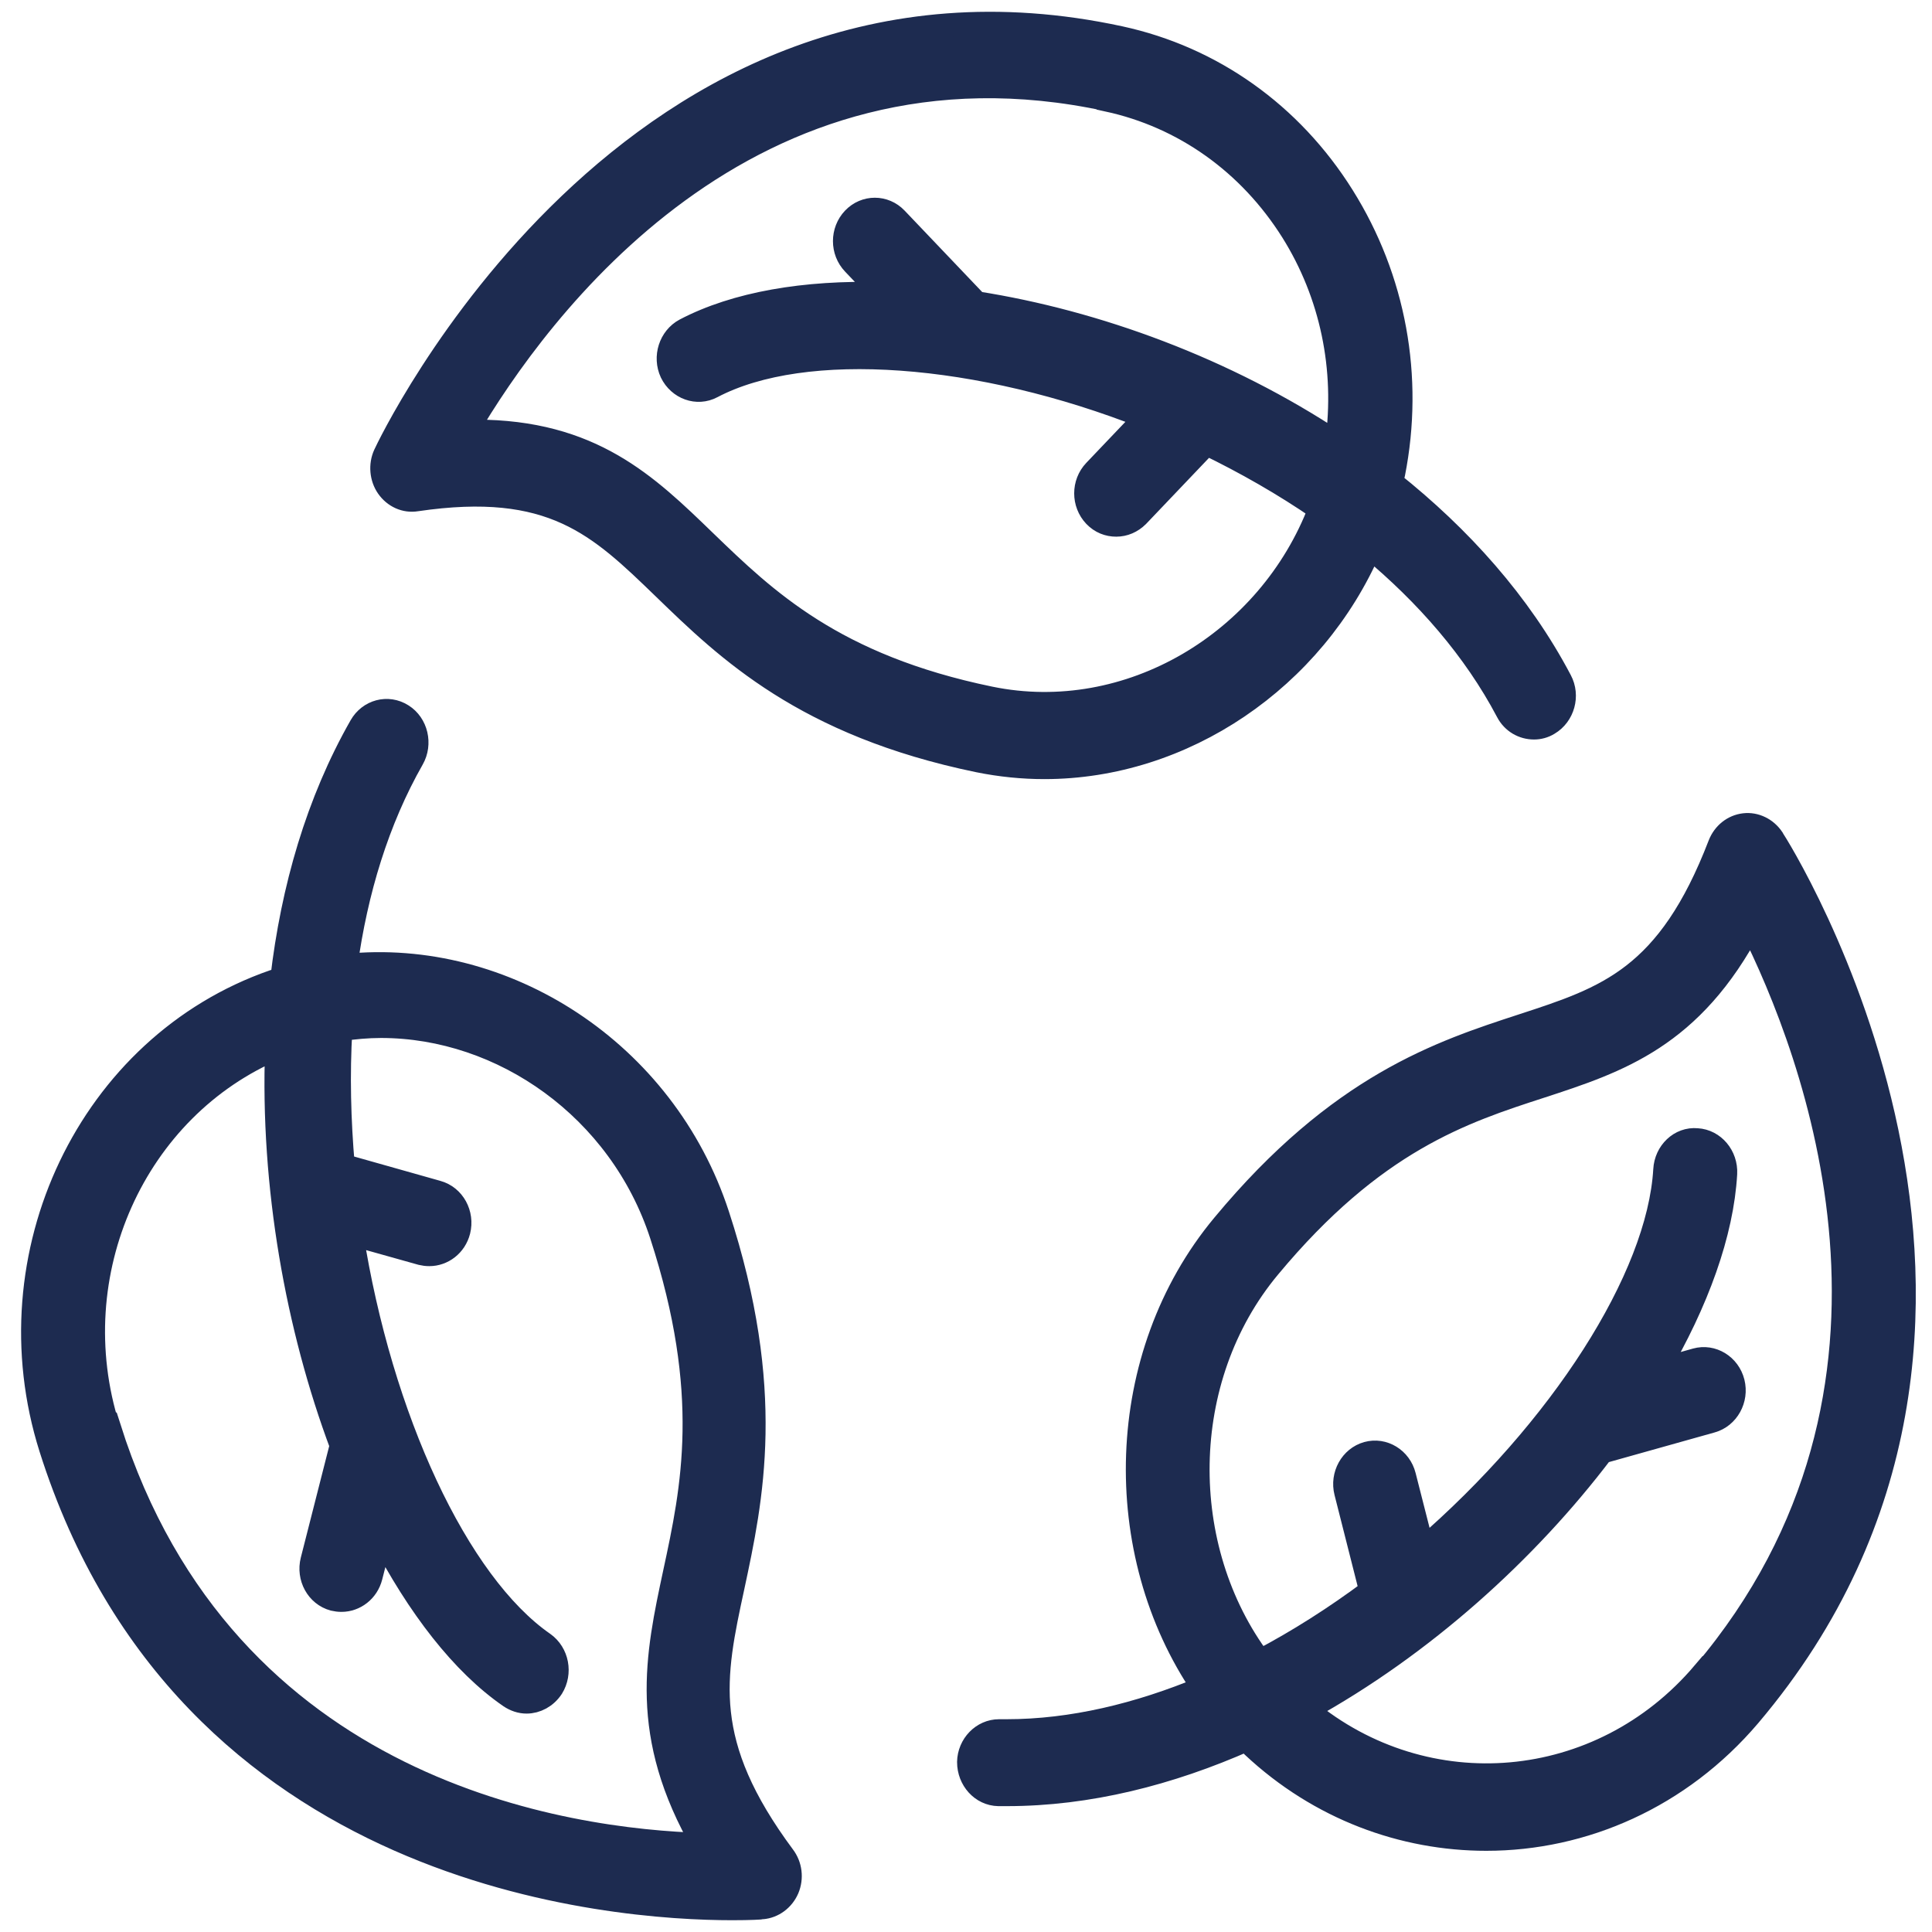 <svg width="82" height="82" viewBox="0 0 82 82" fill="none" xmlns="http://www.w3.org/2000/svg">
<path d="M17.674 21.203C23.44 20.355 25.426 22.292 28.194 24.969C30.859 27.551 34.165 30.765 41.532 32.285C42.468 32.474 43.403 32.568 44.326 32.568C50.22 32.568 55.743 28.815 58.152 23.234C60.547 25.224 62.585 27.551 63.982 30.201C64.213 30.644 64.649 30.887 65.11 30.887C65.315 30.887 65.533 30.833 65.725 30.712C66.34 30.348 66.571 29.528 66.225 28.883C64.495 25.601 61.971 22.803 59.049 20.476C59.075 20.342 59.114 20.221 59.139 20.099C59.946 15.997 59.177 11.827 56.986 8.33C54.796 4.834 51.438 2.453 47.53 1.606C26.759 -2.886 16.444 19.064 16.341 19.292C16.137 19.736 16.187 20.274 16.457 20.664C16.738 21.067 17.199 21.282 17.674 21.203ZM47.017 4.242C50.246 4.941 53.026 6.918 54.846 9.81C56.524 12.486 57.178 15.66 56.742 18.808C52.001 15.66 46.504 13.657 41.443 12.863L38.034 9.285C37.535 8.761 36.727 8.761 36.228 9.285C35.728 9.81 35.728 10.657 36.228 11.181L37.458 12.473C34.165 12.379 31.231 12.876 29.078 14.006C28.451 14.342 28.194 15.149 28.501 15.809C28.821 16.467 29.59 16.75 30.219 16.414C34.152 14.343 41.572 14.907 48.644 17.706L46.466 19.992C45.967 20.516 45.967 21.363 46.466 21.888C46.723 22.157 47.043 22.278 47.376 22.278C47.709 22.278 48.029 22.144 48.285 21.888L51.207 18.821C52.873 19.628 54.5 20.556 56.025 21.605C53.872 27.267 47.913 30.845 42.019 29.634C35.369 28.263 32.473 25.451 29.923 22.99C27.45 20.596 25.105 18.309 20.172 18.309C20.044 18.309 19.915 18.309 19.787 18.309C22.799 13.171 31.717 0.919 47.016 4.227L47.017 4.242Z" fill="#1D2B50" stroke="#1D2B50"/>
<path d="M31.101 67.348C31.895 63.636 32.895 59.023 30.46 51.571C28.192 44.618 21.401 40.287 14.674 40.986C15.109 37.812 16.02 34.813 17.506 32.203C17.865 31.571 17.673 30.738 17.071 30.361C16.456 29.97 15.674 30.186 15.315 30.818C13.483 34.032 12.419 37.717 11.971 41.551C11.856 41.591 11.728 41.618 11.612 41.658C3.808 44.376 -0.434 53.267 2.155 61.458C7.934 79.723 26.091 81 31.076 81C31.857 81 32.319 80.973 32.344 80.96C32.819 80.92 33.228 80.611 33.421 80.166C33.613 79.709 33.549 79.184 33.254 78.795C29.678 73.979 30.268 71.195 31.101 67.348ZM4.59 60.596C2.514 54.046 5.718 46.999 11.752 44.47C11.535 50.347 12.624 56.346 14.495 61.349L13.252 66.232C13.072 66.945 13.469 67.684 14.161 67.873C14.276 67.899 14.379 67.913 14.494 67.913C15.058 67.913 15.583 67.522 15.737 66.917L16.186 65.155C17.762 68.195 19.632 70.616 21.645 72.002C21.862 72.149 22.106 72.23 22.349 72.23C22.759 72.23 23.169 72.015 23.425 71.625C23.81 71.006 23.656 70.172 23.066 69.755C19.402 67.213 16.147 60.193 14.917 52.365L17.89 53.199C18.005 53.226 18.107 53.239 18.222 53.239C18.786 53.239 19.311 52.849 19.466 52.243C19.645 51.531 19.248 50.791 18.556 50.602L14.558 49.473C14.391 47.549 14.341 45.599 14.456 43.69C15.032 43.609 15.596 43.555 16.173 43.555C21.337 43.555 26.334 47.052 28.077 52.419C30.268 59.157 29.41 63.178 28.641 66.743C27.885 70.28 27.155 73.629 29.858 78.297C24.117 78.135 9.548 76.145 4.628 60.583L4.59 60.596Z" fill="#1D2B50" stroke="#1D2B50"/>
<path d="M75.231 35.594C74.962 35.19 74.501 34.962 74.04 35.015C73.565 35.069 73.168 35.392 72.989 35.849C70.811 41.511 68.209 42.358 64.621 43.529C61.162 44.659 56.856 46.058 51.923 52.003C47.31 57.544 47.143 65.883 51.077 71.639C48.334 72.782 45.503 73.469 42.722 73.469C42.62 73.469 42.517 73.469 42.428 73.469H42.402C41.711 73.469 41.134 74.061 41.121 74.787C41.121 75.526 41.672 76.145 42.377 76.158H42.736C46.183 76.158 49.629 75.284 52.91 73.831C53 73.925 53.077 74.02 53.179 74.114C56.011 76.764 59.56 78.054 63.084 78.054C67.197 78.054 71.297 76.279 74.245 72.809C88.339 56.172 75.385 35.822 75.244 35.62L75.231 35.594ZM72.309 71.007C67.94 76.158 60.52 76.777 55.434 72.554C60.393 69.823 64.8 65.829 67.99 61.62L72.642 60.315C73.321 60.126 73.731 59.387 73.552 58.674C73.372 57.961 72.668 57.531 71.989 57.719L70.31 58.19C72.04 55.245 73.09 52.326 73.232 49.811C73.27 49.071 72.732 48.426 72.027 48.385C71.31 48.317 70.708 48.909 70.669 49.649C70.4 54.262 66.236 60.718 60.393 65.762L59.598 62.642C59.419 61.929 58.714 61.499 58.035 61.687C57.356 61.876 56.946 62.615 57.126 63.328L58.189 67.525C56.69 68.641 55.114 69.65 53.474 70.51C49.886 65.722 49.912 58.513 53.858 53.779C58.318 48.413 62.072 47.188 65.391 46.112C68.684 45.036 71.811 44.014 74.309 39.252C76.987 44.579 82.561 58.93 72.323 71.02L72.309 71.007Z" fill="#1D2B50" stroke="#1D2B50"/>
</svg>
